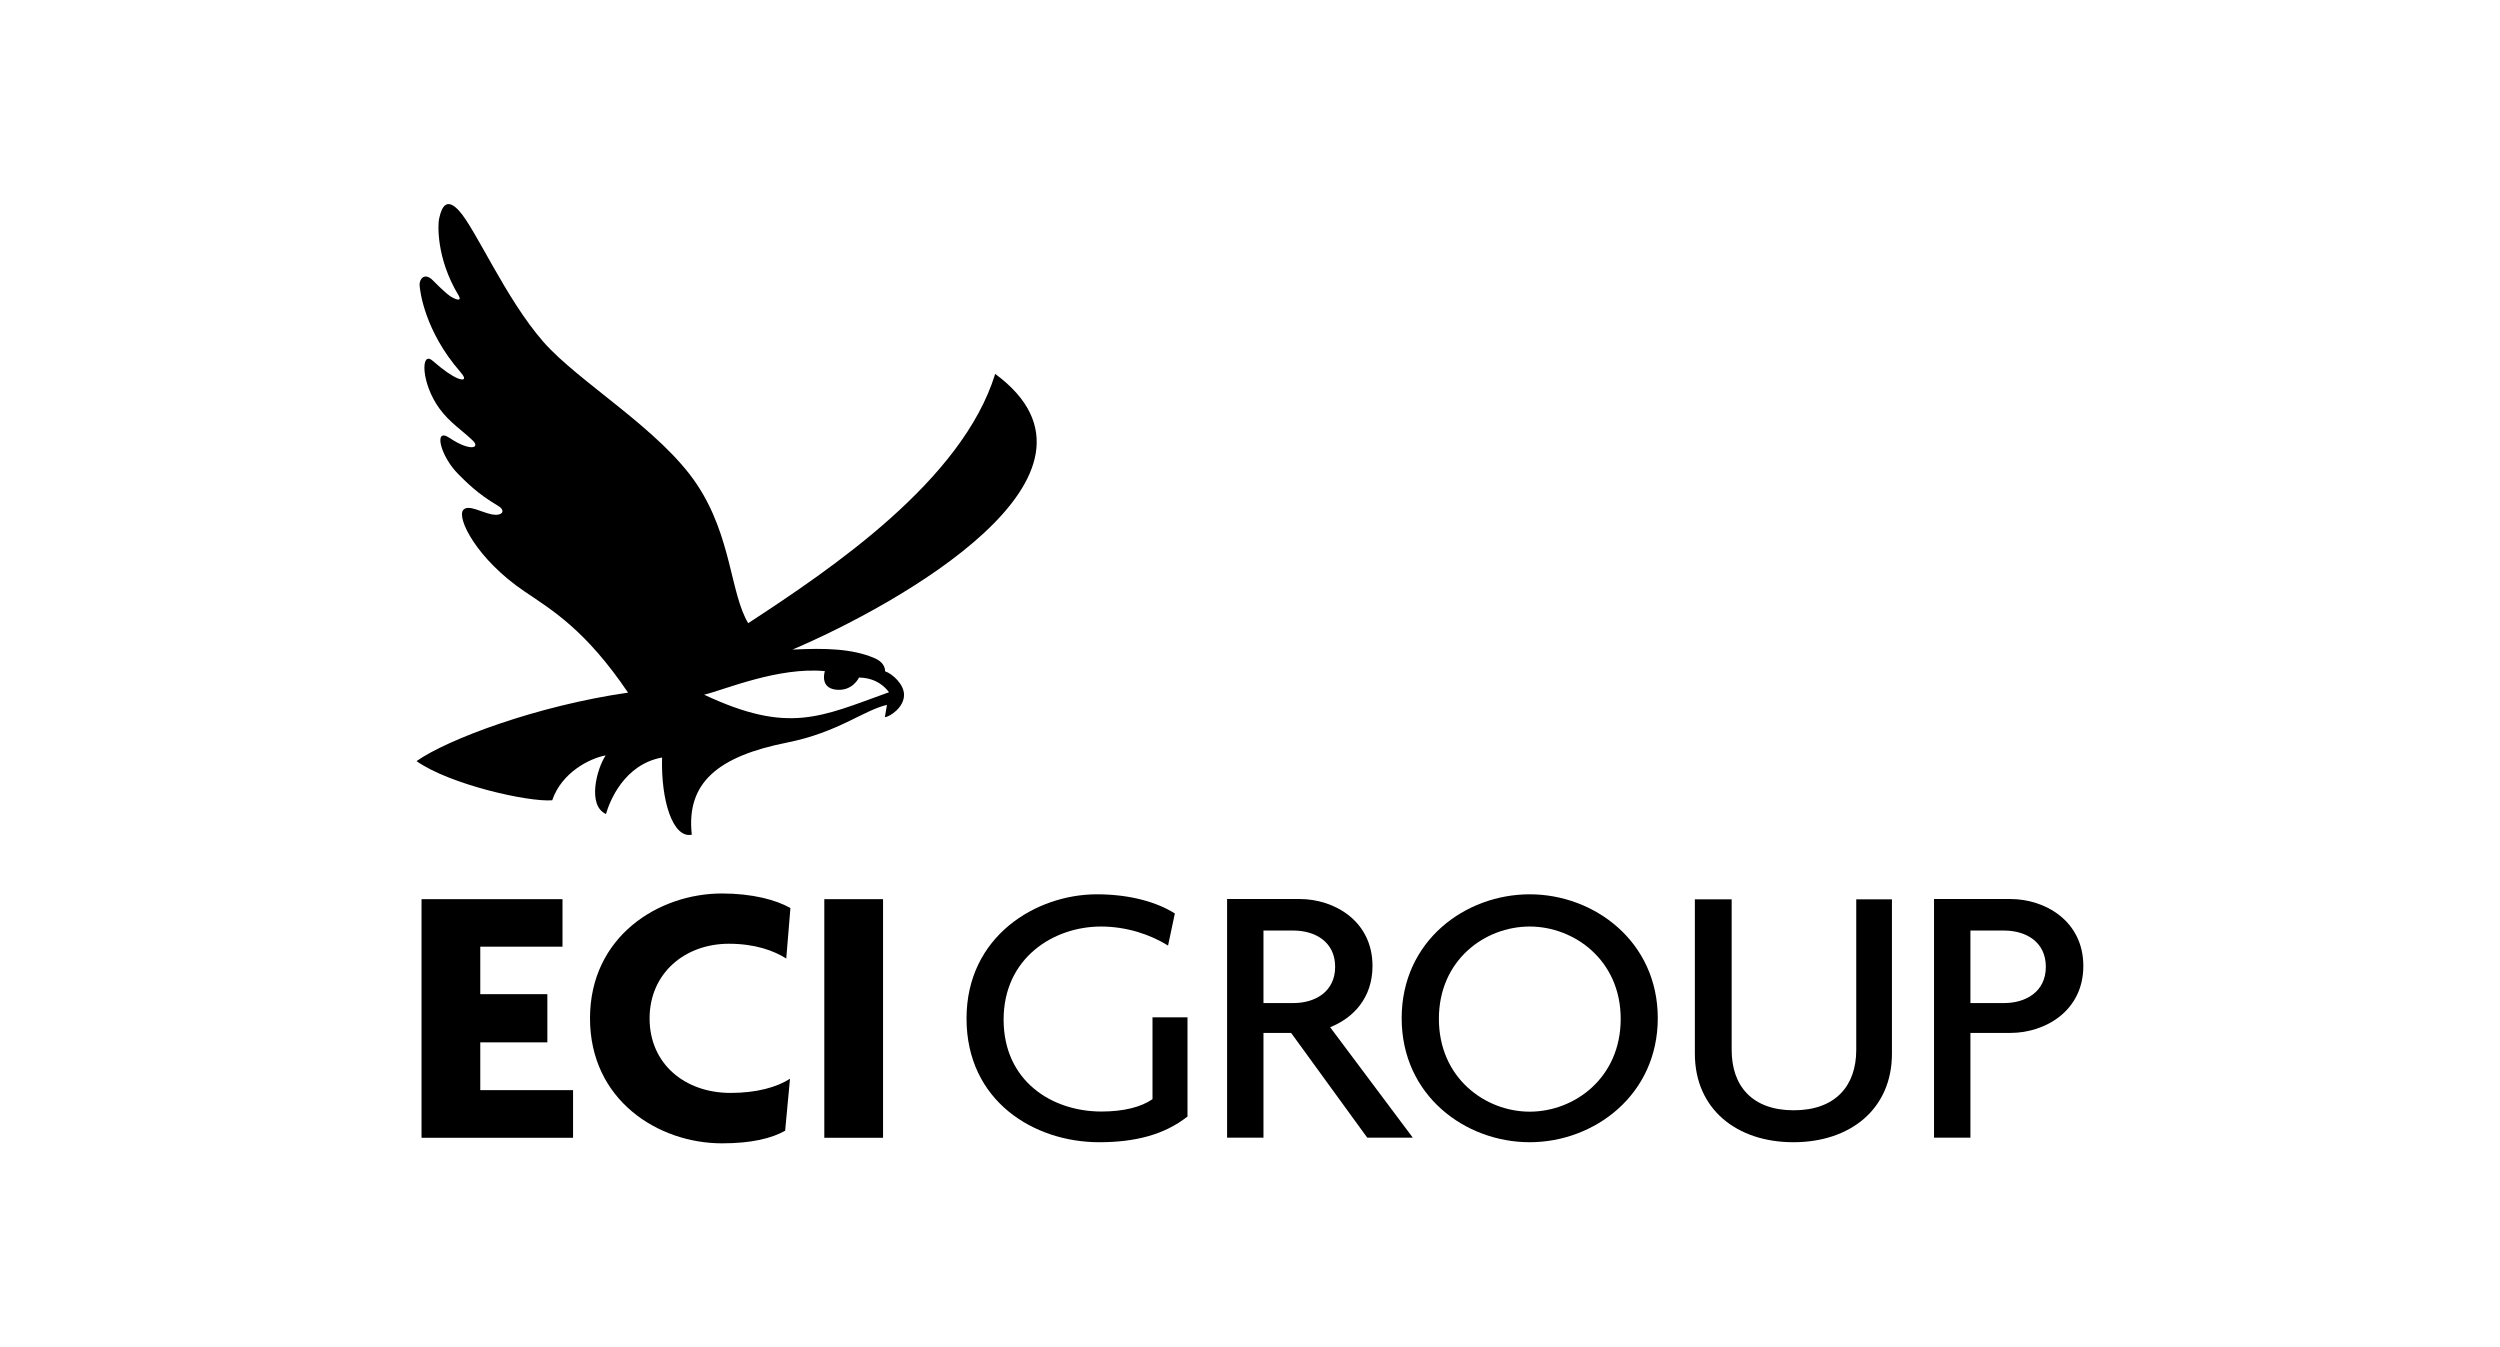 <?xml version="1.0" encoding="UTF-8"?>
<svg xmlns="http://www.w3.org/2000/svg" id="Livello_1" data-name="Livello 1" viewBox="0 0 180 97">
  <g id="Eci_Group" data-name="Eci Group">
    <g>
      <polygon points="30.35 81.92 30.35 64.74 40.5 64.74 40.5 68.16 34.58 68.16 34.58 71.58 39.41 71.58 39.41 75.05 34.58 75.05 34.58 78.49 41.26 78.49 41.26 81.92 30.35 81.92"></polygon>
      <path d="M56.62,69.02c-.89-.57-2.26-1.07-4.14-1.07-3.17,0-5.71,2.12-5.71,5.38s2.53,5.36,5.83,5.36c1.88,0,3.33-.41,4.28-1.02l-.35,3.74c-.98,.56-2.45,.91-4.55,.91-4.58,0-9.5-3.1-9.5-9s4.94-8.99,9.5-8.99c2.18,0,3.9,.46,4.93,1.05l-.3,3.64Z"></path>
      <rect x="59.35" y="64.74" width="4.23" height="17.18"></rect>
      <path d="M93.13,67h-2.16v5.22h2.16c1.55,0,3-.81,3-2.61s-1.44-2.61-3-2.61m5.31,14.91l-5.48-7.54h-1.99v7.54h-2.62v-17.18h5.24c2.45,0,5.23,1.56,5.23,4.82,0,2.29-1.37,3.74-3.05,4.41l5.95,7.95h-3.28Z"></path>
      <path d="M110.14,66.71c-3.22,0-6.54,2.4-6.54,6.65s3.33,6.68,6.54,6.68,6.55-2.42,6.55-6.68-3.38-6.65-6.55-6.65m0,15.53c-4.64,0-9.22-3.36-9.22-8.93s4.58-8.92,9.22-8.92,9.22,3.39,9.22,8.92-4.58,8.93-9.22,8.93"></path>
      <path d="M129.12,82.24c-4.06,0-7.09-2.37-7.09-6.38v-11.11h2.65v10.85c0,2.56,1.45,4.34,4.47,4.34s4.5-1.78,4.5-4.34v-10.85h2.57v11.11c0,4.02-3.03,6.38-7.09,6.38"></path>
      <path d="M144.3,67h-2.43v5.22h2.43c1.55,0,3-.81,3-2.61s-1.44-2.61-3-2.61m.46,7.37h-2.89v7.54h-2.62v-17.18h5.51c2.46,0,5.24,1.56,5.24,4.82s-2.78,4.82-5.24,4.82"></path>
      <path d="M82.98,73.24v5.61h0s0,.29,0,.29c-.82,.57-2.08,.89-3.68,.89-3.55,0-7.04-2.18-7.04-6.62s3.6-6.7,7.01-6.7c1.83,0,3.55,.57,4.83,1.37l.49-2.31c-1.28-.81-3.22-1.38-5.62-1.38-4.34,0-9.38,2.99-9.38,8.94s4.86,8.91,9.55,8.91c2.6,0,4.69-.54,6.36-1.85v-7.14h-2.51Z"></path>
    </g>
    <path d="M71.65,26.93c-2.37,7.67-11.75,14-17.78,17.94-1.29-2.15-1.19-6.23-3.69-9.99-2.64-3.97-8.49-7.34-11.06-10.27-2.72-3.11-4.89-8.17-6.09-9.46-1.09-1.18-1.33,.26-1.42,.63-.08,.36-.21,2.8,1.39,5.46,.37,.62-.42,.21-.62,.06-.2-.14-.58-.47-1.2-1.1-.62-.63-.99-.1-.97,.32,.02,.44,.38,3.33,2.92,6.24,.67,.77-.02,.57-.31,.42-.3-.15-.78-.43-1.68-1.21-.87-.75-.82,1.65,.51,3.46,.75,1.02,1.63,1.55,2.41,2.31,.52,.52-.22,.78-1.71-.22-1.17-.78-.63,1.37,.67,2.64,.49,.48,1.31,1.36,2.81,2.24,.66,.39,.3,.77-.4,.64-.75-.14-1.7-.74-2.07-.33-.51,.57,.97,3.55,4.4,5.87,1.96,1.33,4.39,2.75,7.46,7.29-6.55,.94-13,3.36-15.23,4.93,2.36,1.67,8.02,2.96,9.77,2.82,.68-2.01,2.72-3.03,3.85-3.23-.64,.94-1.35,3.6,.02,4.22,.26-.91,1.3-3.57,4.04-4.07-.09,3.09,.77,5.84,2.14,5.56-.42-3.76,1.9-5.65,6.88-6.64,3.65-.73,5.45-2.3,7.17-2.71l-.15,.89c.34-.03,1.39-.69,1.38-1.62,0-.73-.8-1.49-1.37-1.69,0,0,.09-.59-.79-.96-1.58-.66-3.46-.72-5.87-.6,7.46-3.18,24.45-12.59,14.58-19.86Zm-12.26,21.39s-.39,1.17,.75,1.33c1.24,.17,1.71-.87,1.71-.87,.25,.02,1.35,0,2.16,1.06-4.95,1.78-7.21,3.04-13.31,.18,1.53-.38,5.34-2.01,8.68-1.7Z"></path>
  </g>
</svg>
